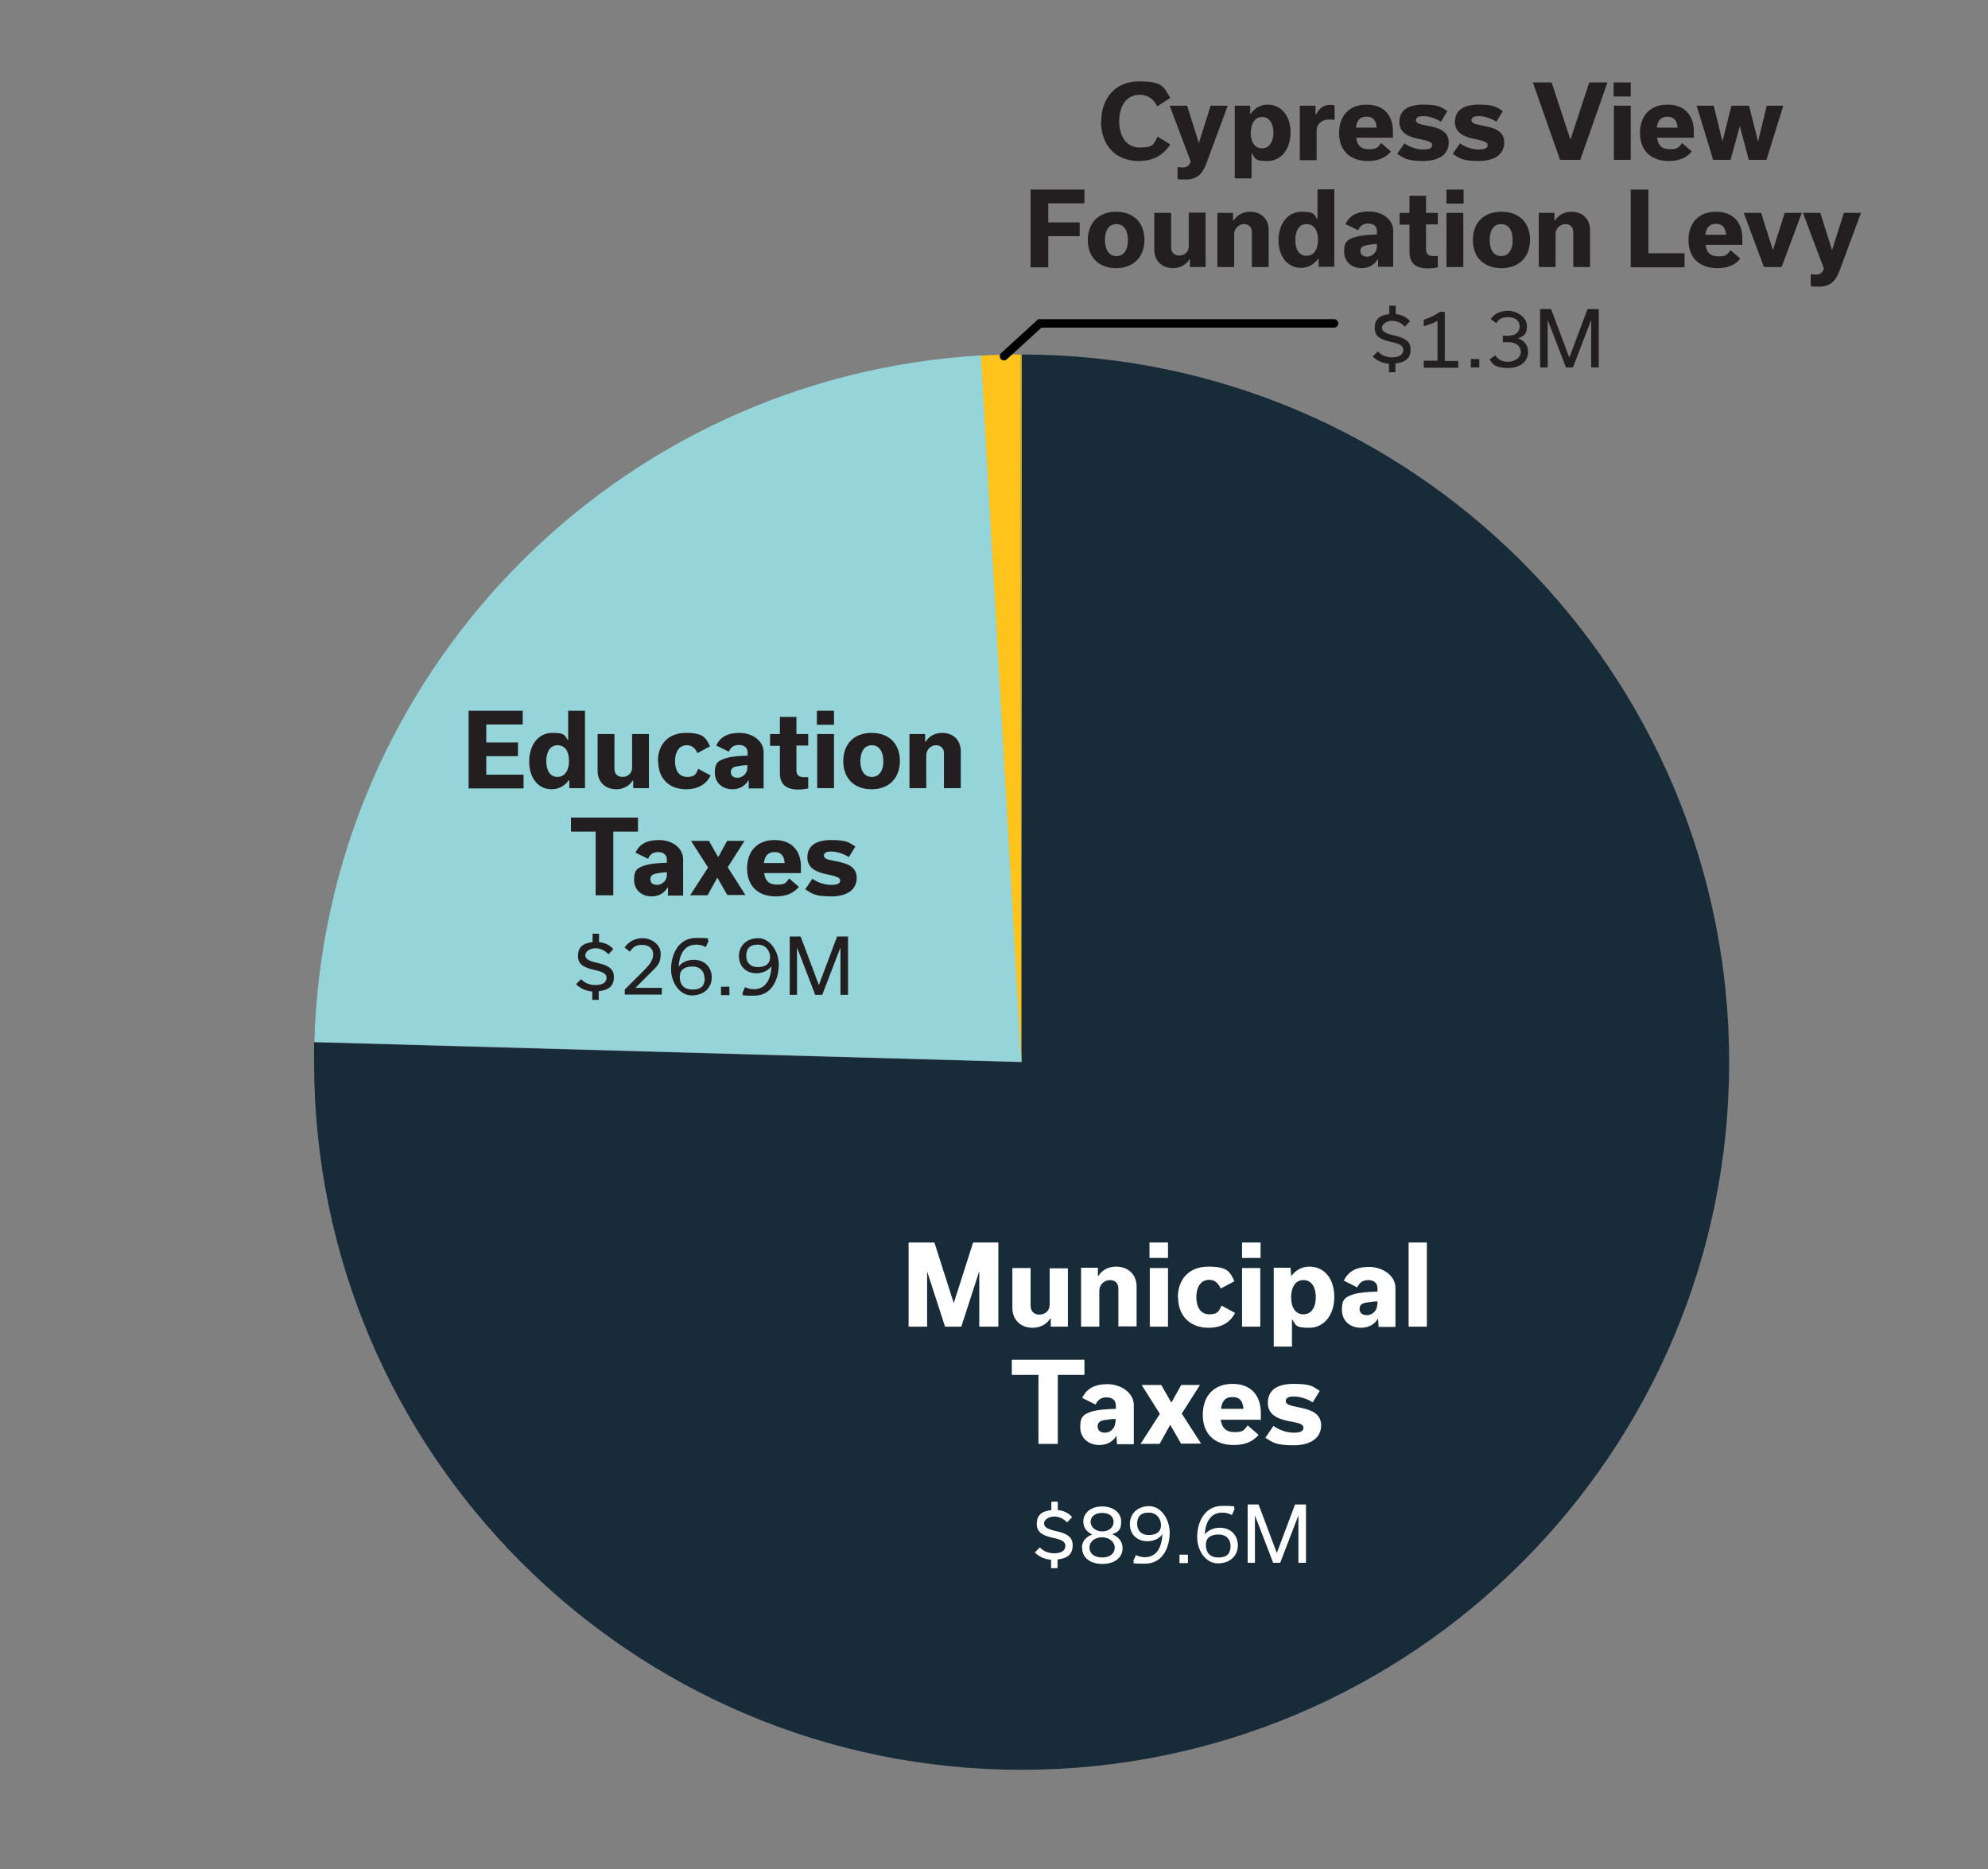 <?xml version="1.0" encoding="UTF-8"?>
<svg id="Layer_1" data-name="Layer 1" xmlns="http://www.w3.org/2000/svg" version="1.1" viewBox="0 0 708.9 666.4">
  <rect x="0" y="0" width="708.9" height="666.4" fill="#808080" stroke="none"/>
  <defs>
    <style>
      .cls-1 {
        fill: #95d5da;
      }

      .cls-1, .cls-2, .cls-3, .cls-4, .cls-5, .cls-6 {
        stroke-width: 0px;
      }

      .cls-1, .cls-2, .cls-3, .cls-5 {
        fill-rule: evenodd;
      }

      .cls-2 {
        fill: #ffc41b;
      }

      .cls-3 {
        fill: #182b39;
      }

      .cls-4 {
        fill: #231f20;
      }

      .cls-5 {
        fill: #fec010;
      }

      .cls-6 {
        fill: #fff;
      }

      .cls-7 {
        fill: none;
        stroke: #000;
        stroke-linecap: round;
        stroke-miterlimit: 10;
        stroke-width: 3px;
      }
    </style>
  </defs>
  <g>
    <path class="cls-3" d="M364.3,126.4c139.4,0,252.3,113,252.3,252.3s-113,252.3-252.3,252.3-252.3-113-252.3-252.3,0-4.8,0-7.1l252.2,7.1V126.4h0Z"/>
    <path class="cls-1" d="M112.1,371.5c3.7-130.9,107-237.2,237.8-244.8l14.4,251.9-252.2-7.1h0Z"/>
    <path class="cls-2" d="M349.8,126.8c4.7-.3,9.4-.4,14-.4l.4,252.3-14.4-251.9h0Z"/>
    <path class="cls-5" d="M363.9,126.4h.4v252.3l-.4-252.3h0Z"/>
  </g>
  <g>
    <path class="cls-4" d="M392.7,43.3c0-8.1,4.8-14.3,13.5-14.3s8.8,2.2,11.1,5.9l-4.6,3c-1.4-2.7-3.5-4.1-6.3-4.1-5,0-7.3,4.3-7.3,9.4s2.3,9.4,7.4,9.4,4.9-1.4,6.3-3.9l4.5,2.8c-2.4,3.7-5.9,5.9-11.2,5.9-8.7,0-13.5-6-13.5-14.2h0Z"/>
    <path class="cls-4" d="M437.8,37.7l-7.6,20.5c-1.4,3.8-3.3,5.8-7.4,5.8s-2.2-.2-2.9-.4v-4.1c.5.1,1,.2,1.7.2,1.6,0,2.5-.6,3-2.1l-7.5-19.9h6.2l4.2,13.3h0l4.2-13.3h6Z"/>
    <path class="cls-4" d="M446.3,54.7h0v8.9h-6v-25.9h5.5v2.8h.2c1.5-2,3.5-3.2,6-3.2,5.1,0,8.2,4.3,8.2,10s-3.2,10.1-8.2,10.1-4.2-1-5.6-2.7h0ZM454.1,47.4c0-3.1-1.3-5.7-4-5.7s-4.1,2.5-4.1,5.7,1.4,5.5,4,5.5,4.1-2.4,4.1-5.6h0Z"/>
    <path class="cls-4" d="M463.6,37.7h5.5v3.1h.2c1.1-2.1,2.7-3.4,4.8-3.4s1.3.1,1.8.3v5c-.4,0-1.2-.1-1.8-.1-3,0-4.6,1.8-4.6,3.9v10.6h-6v-19.3h0Z"/>
    <path class="cls-4" d="M496,54c-1.7,2-4.2,3.4-8.2,3.4-6.8,0-10.3-4.1-10.3-10s3.4-10.1,9.8-10.1,9.4,4.1,9.4,9.5,0,1.7-.1,2.3h-13c.3,2.5,1.5,4.1,4.5,4.1s3.2-.7,4.4-2.2l3.6,3.1h0ZM490.9,45.5c-.2-2.4-1.1-3.9-3.6-3.9s-3.5,1.5-3.8,3.9c0,0,7.4,0,7.4,0Z"/>
    <path class="cls-4" d="M498.2,54.9l2.6-3.8c1.9,1.4,4.5,2.2,6.7,2.2s3.2-.5,3.2-1.6-1.6-1.5-4.8-2.2c-3.7-.7-6.9-2.2-6.9-6s2.6-6.2,8.5-6.2,6.4,1,8.6,2.3l-2.3,3.8c-2-1.3-4.4-2-6.3-2s-2.6.7-2.6,1.4c0,1.2,1.3,1.5,4.5,2.1,3.6.7,7.2,1.8,7.2,5.9s-3.3,6.6-9.1,6.6-6.9-1-9.2-2.5h0Z"/>
    <path class="cls-4" d="M518,54.9l2.6-3.8c1.9,1.4,4.5,2.2,6.7,2.2s3.2-.5,3.2-1.6-1.6-1.5-4.8-2.2c-3.7-.7-6.9-2.2-6.9-6s2.6-6.2,8.5-6.2,6.4,1,8.6,2.3l-2.3,3.8c-2-1.3-4.4-2-6.3-2s-2.6.7-2.6,1.4c0,1.2,1.3,1.5,4.5,2.1,3.6.7,7.2,1.8,7.2,5.9s-3.3,6.6-9.1,6.6-6.9-1-9.2-2.5h0Z"/>
    <path class="cls-4" d="M573.2,29.4l-9.7,27.6h-7.2l-9.7-27.6h6.7l6.7,20.4h0l6.7-20.4h6.5Z"/>
    <path class="cls-4" d="M575.4,29.4h6.1v5h-6.1v-5ZM575.5,57v-19.3h6v19.3s-6,0-6,0Z"/>
    <path class="cls-4" d="M603.3,54c-1.7,2-4.2,3.4-8.2,3.4-6.8,0-10.3-4.1-10.3-10s3.4-10.1,9.8-10.1,9.4,4.1,9.4,9.5,0,1.7-.1,2.3h-13c.3,2.5,1.5,4.1,4.5,4.1s3.2-.7,4.4-2.2l3.6,3.1h0ZM598.2,45.5c-.2-2.4-1.2-3.9-3.6-3.9s-3.5,1.5-3.8,3.9c0,0,7.4,0,7.4,0Z"/>
    <path class="cls-4" d="M635.9,37.7l-6,19.3h-6.3l-3.2-12h0l-3.3,12h-6.2l-5.9-19.3h6.1l3.1,12.7h0l3.2-12.7h6.3l3.2,12.8h0l3.1-12.8h5.9,0Z"/>
    <path class="cls-4" d="M367.5,95.2v-27.6h19.2v4.9h-12.9v6.8h11.2v4.9h-11.2v11.1h-6.3Z"/>
    <path class="cls-4" d="M387.9,85.6c0-5.8,3.5-10.1,10.1-10.1s10.1,4.3,10.1,10-3.5,10.1-10.1,10.1-10.1-4.3-10.1-10ZM394,85.6c0,3.2,1.3,5.7,4.1,5.7s4.1-2.4,4.1-5.7-1.3-5.7-4.1-5.7-4.1,2.4-4.1,5.7Z"/>
    <path class="cls-4" d="M429.8,95.2h-5.5v-2.7h-.2c-1.2,1.9-3.3,3.1-5.8,3.1-4,0-6.7-2.6-6.7-6.6v-13.1h6v12.3c0,1.7,1,2.9,2.9,2.9s3.4-1.3,3.4-3.3v-12h6v19.3h0Z"/>
    <path class="cls-4" d="M434.2,75.9h5.5v2.7h.2c1.2-1.9,3.3-3.1,5.8-3.1,4.1,0,6.7,2.6,6.7,6.6v13.1h-6v-12.5c0-1.6-1-2.8-2.8-2.8s-3.5,1.5-3.5,3.5v11.8h-6v-19.3h0Z"/>
    <path class="cls-4" d="M455.9,85.7c0-5.8,3.2-10.2,8.2-10.2s4.3,1,5.7,2.7h0v-10.7h6v27.6h-5.6v-2.8h-.2c-1.4,2-3.6,3.2-6.1,3.2-5,0-8-4.3-8-9.9h0ZM470,85.5c0-3.3-1.4-5.6-4.1-5.6s-4,2.4-4,5.7,1.3,5.6,4,5.6,4.1-2.4,4.1-5.7Z"/>
    <path class="cls-4" d="M491.4,95.2v-2.7h-.2c-1.1,1.9-3.1,3.1-5.6,3.1-3.8,0-6.3-2.5-6.3-5.9s1-4.2,3.7-5.1c2-.7,4.9-.9,8-1v-1.2c0-1.6-1.1-2.7-3.1-2.7s-3,1-3.6,2.4l-4.5-2.2c1.4-3,4-4.5,8.4-4.5s8.6,2.6,8.6,6.9v12.8h-5.5ZM491,88v-1c-1.1,0-2.5.2-3.6.4s-2.3.6-2.3,2,.9,2.1,2.5,2.1,3.4-1.5,3.4-3.5Z"/>
    <path class="cls-4" d="M499.1,75.9h3.5v-6.1h5.9v6.1h4.2v4.1h-4.2v8.7c0,1.7.6,2.6,2.8,2.6s1,0,1.4-.1v4.1c-.9.2-2.2.4-3.6.4-4.5,0-6.5-2.1-6.5-5.8v-9.8h-3.5v-4.1h0Z"/>
    <path class="cls-4" d="M515.8,67.6h6.1v5h-6.1v-5ZM515.8,95.2v-19.3h6v19.3h-6Z"/>
    <path class="cls-4" d="M525.2,85.6c0-5.8,3.5-10.1,10.2-10.1s10.2,4.3,10.2,10-3.5,10.1-10.2,10.1-10.2-4.3-10.2-10ZM531.2,85.6c0,3.2,1.3,5.7,4.1,5.7s4.1-2.4,4.1-5.7-1.3-5.7-4.1-5.7-4.1,2.4-4.1,5.7Z"/>
    <path class="cls-4" d="M548.8,75.9h5.5v2.7h.2c1.2-1.9,3.3-3.1,5.8-3.1,4.1,0,6.7,2.6,6.7,6.6v13.1h-6v-12.5c0-1.6-1-2.8-2.8-2.8s-3.5,1.5-3.5,3.5v11.8h-6v-19.3h0Z"/>
    <path class="cls-4" d="M581.5,67.6h6.3v22.7h12.9v5h-19.2v-27.6h0Z"/>
    <path class="cls-4" d="M620.6,92.2c-1.7,2.1-4.2,3.4-8.2,3.4-6.8,0-10.3-4.1-10.3-10s3.4-10.1,9.8-10.1,9.4,4.1,9.4,9.5,0,1.7-.1,2.3h-13c.3,2.5,1.5,4.1,4.5,4.1s3.2-.7,4.4-2.2l3.6,3.1h0ZM615.5,83.7c-.2-2.4-1.2-3.9-3.6-3.9s-3.5,1.5-3.8,3.9h7.4Z"/>
    <path class="cls-4" d="M642.5,75.9l-7.2,19.3h-6.3l-7.2-19.3h6.2l4.2,13.3h0l4.2-13.3h6Z"/>
    <path class="cls-4" d="M663.6,75.9l-7.6,20.5c-1.4,3.8-3.3,5.8-7.4,5.8s-2.2-.2-2.9-.4v-4.1c.5.1,1,.2,1.7.2,1.6,0,2.5-.6,3-2.1l-7.5-19.9h6.2l4.2,13.3h0l4.2-13.3h6Z"/>
  </g>
  <g>
    <path class="cls-4" d="M167.1,281v-27.6h19.3v4.9h-13v6.4h11.3v4.9h-11.3v6.6h13.3v4.9h-19.6Z"/>
    <path class="cls-4" d="M188.7,271.5c0-5.8,3.2-10.2,8.2-10.2s4.3,1,5.7,2.7h0v-10.6h6v27.6h-5.6v-2.8h-.2c-1.4,2-3.6,3.2-6.1,3.2-5,0-8-4.3-8-9.9h0ZM202.9,271.3c0-3.4-1.4-5.6-4.1-5.6s-4,2.5-4,5.7,1.3,5.6,4,5.6,4.1-2.5,4.1-5.6Z"/>
    <path class="cls-4" d="M231.3,281h-5.5v-2.7h-.2c-1.2,1.9-3.3,3.1-5.8,3.1-4,0-6.7-2.6-6.7-6.6v-13.1h6v12.4c0,1.7,1,2.9,2.9,2.9s3.4-1.3,3.4-3.3v-12h6v19.3Z"/>
    <path class="cls-4" d="M234.6,271.4c0-5.8,3.5-10.1,10-10.1s7.1,1.9,8.6,4.8l-4.5,2.4c-.8-1.8-2-2.8-3.8-2.8-2.8,0-4.2,2.5-4.2,5.7s1.4,5.6,4.3,5.6,3.2-1.1,4-2.9l4.4,2.4c-1.4,2.9-4.3,4.9-8.7,4.9-6.5,0-10-4.2-10-10h0Z"/>
    <path class="cls-4" d="M267,281v-2.7h-.2c-1.1,1.9-3.1,3.1-5.6,3.1-3.8,0-6.3-2.5-6.3-5.9s1-4.2,3.7-5.1c2-.7,4.9-.9,8-1v-1.1c0-1.6-1.1-2.7-3.1-2.7s-3,1-3.6,2.4l-4.5-2.2c1.4-3,4-4.5,8.3-4.5s8.6,2.6,8.6,6.9v12.9h-5.5ZM266.5,273.8v-1c-1.1,0-2.5.2-3.6.4s-2.3.6-2.3,2,.9,2.1,2.5,2.1,3.4-1.5,3.4-3.5h0Z"/>
    <path class="cls-4" d="M274.6,261.7h3.5v-6.1h5.9v6.1h4.2v4.1h-4.2v8.7c0,1.7.6,2.6,2.8,2.6s1,0,1.4-.1v4.1c-.9.2-2.2.4-3.6.4-4.5,0-6.5-2.1-6.5-5.8v-9.8h-3.5v-4.1h0Z"/>
    <path class="cls-4" d="M291.3,253.4h6.1v5h-6.1v-5ZM291.4,281v-19.3h6v19.3h-6Z"/>
    <path class="cls-4" d="M300.7,271.4c0-5.8,3.5-10.1,10.1-10.1s10.1,4.3,10.1,10-3.5,10.1-10.1,10.1-10.1-4.3-10.1-10ZM306.8,271.4c0,3.2,1.3,5.6,4.1,5.6s4.1-2.5,4.1-5.6-1.3-5.7-4.1-5.7-4.1,2.5-4.1,5.7Z"/>
    <path class="cls-4" d="M324.4,261.7h5.5v2.7h.2c1.2-1.9,3.3-3.1,5.8-3.1,4.1,0,6.7,2.6,6.7,6.6v13.1h-6v-12.5c0-1.5-1-2.8-2.8-2.8s-3.5,1.5-3.5,3.5v11.8h-6v-19.3h0Z"/>
    <path class="cls-4" d="M212.4,319.2v-22.7h-8.8v-5h23.9v5h-8.8v22.7h-6.3Z"/>
    <path class="cls-4" d="M238.2,319.2v-2.7h-.2c-1.1,1.9-3.1,3.1-5.6,3.1-3.8,0-6.3-2.5-6.3-5.9s1-4.2,3.7-5.1c2-.7,4.9-.9,8-1v-1.1c0-1.6-1.1-2.7-3.1-2.7s-3,1-3.6,2.4l-4.5-2.2c1.4-3,4-4.5,8.4-4.5s8.6,2.6,8.6,6.9v12.9h-5.5ZM237.8,312v-1c-1.1,0-2.4.2-3.6.4-1.1.2-2.3.6-2.3,2s.9,2.1,2.5,2.1,3.4-1.5,3.4-3.5h0Z"/>
    <path class="cls-4" d="M259.4,319.2l-3.6-6.3h0l-3.5,6.3h-6.2l6.4-9.9-6.1-9.5h6.4l3.3,5.8h0l3.2-5.8h6.2l-6,9.4,6.3,9.9h-6.4,0Z"/>
    <path class="cls-4" d="M284.9,316.2c-1.7,2-4.2,3.4-8.2,3.4-6.8,0-10.3-4.1-10.3-10s3.4-10.1,9.8-10.1,9.4,4.1,9.4,9.5,0,1.7-.1,2.3h-13c.3,2.5,1.5,4.1,4.5,4.1s3.2-.6,4.4-2.2l3.6,3.1h0ZM279.8,307.7c-.2-2.4-1.1-3.9-3.6-3.9s-3.5,1.5-3.8,3.9h7.4Z"/>
    <path class="cls-4" d="M287.1,317.1l2.6-3.8c1.9,1.4,4.5,2.2,6.7,2.2s3.2-.5,3.2-1.6-1.6-1.5-4.8-2.2c-3.7-.7-6.9-2.2-6.9-6s2.6-6.2,8.5-6.2,6.4,1,8.6,2.3l-2.3,3.8c-2-1.3-4.4-2-6.3-2s-2.6.6-2.6,1.4c0,1.2,1.3,1.5,4.5,2.1,3.6.7,7.2,1.8,7.2,5.9s-3.3,6.6-9.1,6.6-6.9-1-9.2-2.5h0Z"/>
  </g>
  <g>
    <path class="cls-6" d="M356,443v30h-6.8v-19.8h0l-6.4,19.8h-5.8l-6.4-19.7h0v19.7h-6.6v-30h9.2l6.9,21.6h0l6.9-21.6h9.2Z"/>
    <path class="cls-6" d="M380.7,473h-6v-2.9h-.2c-1.3,2.1-3.6,3.3-6.3,3.3-4.3,0-7.2-2.9-7.2-7.1v-14.2h6.5v13.4c0,1.8,1,3.2,3.1,3.2s3.7-1.4,3.7-3.5v-13h6.5v20.9h0Z"/>
    <path class="cls-6" d="M385.5,452h6v2.9h.2c1.3-2.1,3.5-3.3,6.3-3.3,4.4,0,7.3,2.9,7.3,7.1v14.2h-6.5v-13.5c0-1.7-1-3-3-3s-3.8,1.6-3.8,3.8v12.8h-6.5v-20.9h0Z"/>
    <path class="cls-6" d="M409.9,443h6.6v5.5h-6.6v-5.5ZM410,473v-20.9h6.5v20.9h-6.5Z"/>
    <path class="cls-6" d="M420,462.6c0-6.3,3.8-11,10.9-11s7.7,2,9.3,5.2l-4.9,2.6c-.9-1.9-2.1-3.1-4.1-3.1-3.1,0-4.6,2.7-4.6,6.2s1.5,6.1,4.6,6.1,3.5-1.2,4.4-3.1l4.8,2.6c-1.6,3.2-4.6,5.3-9.4,5.3-7,0-10.9-4.6-10.9-10.8h0Z"/>
    <path class="cls-6" d="M442.9,443h6.6v5.5h-6.6v-5.5ZM442.9,473v-20.9h6.5v20.9h-6.5Z"/>
    <path class="cls-6" d="M460.7,470.5h0v9.6h-6.5v-28.1h6l.2,3h0c1.6-2.1,3.8-3.4,6.5-3.4,5.6,0,8.9,4.6,8.9,10.8s-3.5,11-8.9,11-4.6-1-6.1-2.9h0ZM469.2,462.5c0-3.4-1.4-6.1-4.4-6.1s-4.4,2.7-4.4,6.2,1.5,6,4.4,6,4.4-2.6,4.4-6.1h0Z"/>
    <path class="cls-6" d="M491.6,473l-.2-2.9h0c-1.2,2.1-3.4,3.3-6.1,3.3-4.1,0-6.8-2.7-6.8-6.4s1.1-4.5,4-5.5c2.2-.7,5.3-.9,8.7-1v-1.2c0-1.8-1.2-2.9-3.3-2.9s-3.3,1.1-3.9,2.6l-4.8-2.4c1.6-3.3,4.4-4.9,9-4.9s9.4,2.9,9.4,7.5v13.9h-6ZM491.2,465.1v-1.1c-1.2,0-2.6.2-3.9.4s-2.5.7-2.5,2.2.9,2.3,2.7,2.3,3.6-1.6,3.6-3.7h0Z"/>
    <path class="cls-6" d="M502.3,473v-30h6.5v30h-6.5Z"/>
    <path class="cls-6" d="M370.3,514.8v-24.6h-9.5v-5.4h25.9v5.4h-9.5v24.6h-6.9Z"/>
    <path class="cls-6" d="M398.3,514.8l-.2-2.9h0c-1.2,2.1-3.4,3.3-6.1,3.3-4.1,0-6.8-2.7-6.8-6.4s1.1-4.5,4-5.5c2.2-.7,5.3-.9,8.7-1v-1.2c0-1.8-1.2-2.9-3.3-2.9s-3.3,1.1-3.9,2.6l-4.8-2.4c1.6-3.3,4.4-4.9,9-4.9s9.4,2.9,9.4,7.5v13.9h-6ZM397.8,507v-1.1c-1.2,0-2.6.2-3.9.4s-2.5.7-2.5,2.2.9,2.3,2.7,2.3,3.6-1.6,3.6-3.7h0Z"/>
    <path class="cls-6" d="M421.2,514.8l-3.9-6.8h0l-3.8,6.8h-6.8l6.9-10.7-6.5-10.3h7l3.6,6.3h0l3.5-6.3h6.7l-6.5,10.2,6.9,10.7h-7Z"/>
    <path class="cls-6" d="M448.9,511.5c-1.9,2.2-4.5,3.7-8.9,3.7-7.4,0-11.1-4.4-11.1-10.8s3.7-11,10.6-11,10.1,4.5,10.1,10.3,0,1.8-.2,2.5h-14.1c.4,2.7,1.7,4.4,4.9,4.4s3.4-.7,4.7-2.4l3.9,3.4h0ZM443.4,502.3c-.2-2.6-1.2-4.2-3.9-4.2s-3.8,1.6-4.1,4.2h8,0Z"/>
    <path class="cls-6" d="M451.3,512.5l2.8-4.1c2.1,1.5,4.8,2.4,7.2,2.4s3.5-.5,3.5-1.8-1.8-1.7-5.2-2.3c-4-.8-7.5-2.3-7.5-6.5s2.8-6.8,9.2-6.8,6.9,1,9.3,2.5l-2.5,4.1c-2.1-1.4-4.7-2.1-6.8-2.1s-2.8.7-2.8,1.6c0,1.3,1.4,1.6,4.8,2.3,3.9.8,7.8,2,7.8,6.4s-3.6,7.1-9.9,7.1-7.5-1.1-10-2.7h0Z"/>
  </g>
  <g>
    <path class="cls-4" d="M501,116.5c-1.2-1.3-2.7-2.1-4.6-2.1s-3.6,1.1-3.6,2.5,1.6,2.1,4.3,2.7c3,.7,5.9,1.6,5.9,4.9s-1.9,4.7-5.4,5.1v3.1h-2.3v-3c-2.4-.2-4.3-1.1-5.8-2.6l1.8-1.8c1.3,1.4,3.1,2.1,5.1,2.1,2.8,0,4-1.1,4-2.7s-1.6-2.2-4.4-2.8c-3-.7-5.8-1.6-5.8-4.9s1.8-4.6,5.2-5v-3h2.3v3c2.1.2,3.8,1,5.1,2.5l-1.7,1.8h0Z"/>
    <path class="cls-4" d="M507.8,128.6h4.8v-14.2c-1.5.9-3.2,1.4-4.9,1.9v-2.3c2.2-.7,4.1-1.6,5.7-2.8h1.8v17.5h4.8v2.4h-12.3v-2.4h0Z"/>
    <path class="cls-4" d="M524.5,128h3v3h-3v-3Z"/>
    <path class="cls-4" d="M531.2,128.1l2-1.4c1,1.5,2.4,2.3,4.6,2.3s4.5-1.4,4.5-3.5-1.7-3.5-4.5-3.5h-1.9v-2.3h1.9c2.5,0,4.1-1.3,4.1-3.3s-1.5-3.3-4.1-3.3-3.4.8-4.2,2.1l-2-1.4c1-1.7,3.2-3,6.2-3s6.7,2.3,6.7,5.4-1.2,3.7-3.2,4.4h0c2.4.9,3.6,2.6,3.6,4.9,0,3.3-2.7,5.7-7.2,5.7s-5.6-1.4-6.6-3.2h0Z"/>
    <path class="cls-4" d="M570.1,110.2v20.8h-2.7v-16.9h0l-6.5,16.9h-2.5l-6.5-16.9h0v16.9h-2.7v-20.8h3.9l6.5,17.3h0l6.5-17.3h3.9Z"/>
  </g>
  <g>
    <path class="cls-4" d="M216.9,340.2c-1.2-1.3-2.7-2.1-4.6-2.1s-3.6,1.1-3.6,2.5,1.6,2.1,4.3,2.7c3,.7,5.9,1.6,5.9,5s-1.9,4.7-5.4,5.1v3.1h-2.3v-3c-2.4-.2-4.3-1.1-5.8-2.6l1.8-1.8c1.3,1.4,3.1,2.1,5.1,2.1,2.8,0,4-1.1,4-2.6s-1.6-2.2-4.4-2.8c-3-.7-5.8-1.6-5.8-4.9s1.8-4.6,5.2-5v-3h2.3v3c2.1.2,3.8,1,5.1,2.5l-1.7,1.8h0Z"/>
    <path class="cls-4" d="M222.8,352.8l6.9-6.9c1.9-1.9,3.2-3.6,3.2-5.6s-1.3-3.4-3.9-3.4-3.3.9-4.4,2.4l-1.9-1.5c1.5-2,3.5-3.3,6.5-3.3s6.4,2.2,6.4,5.5-1,4.2-3.2,6.4l-5.8,5.8h0s9.4,0,9.4,0v2.4h-13.2v-1.9h0Z"/>
    <path class="cls-4" d="M251.7,337.7c-1-.6-2.2-.9-3.4-.9-4.2,0-6,3.3-6.3,7.8h0c1.2-1.6,3.3-2.4,5.4-2.4,3.9,0,6.4,2.7,6.4,6.3s-2.7,6.4-7.1,6.4-7.4-4.6-7.4-9.4,2.3-11.1,9-11.1,3.2.4,4.4,1l-1,2.2h0ZM251.2,348.7c0-2.3-1.5-4.1-4.3-4.1s-4.5,1.2-4.5,3.7,1.2,4.5,4.6,4.5,4.3-1.7,4.3-4.1h0Z"/>
    <path class="cls-4" d="M257.1,351.8h3v3h-3v-3Z"/>
    <path class="cls-4" d="M265.6,351.9c.9.5,2,.8,3.2.8,4.3,0,6.1-3.6,6.3-8.2h0c-1.2,1.6-3.2,2.5-5.4,2.5-3.6,0-6.2-2.4-6.2-6.1s2.7-6.4,6.9-6.4,7.3,4.7,7.3,9.4-2.1,11.1-8.8,11.1-3.1-.4-4.2-.9l1-2.2h0ZM274.6,341.2c0-2-1.4-4.4-4.4-4.4s-4.1,1.6-4.1,4,1.5,4,4.1,4,4.4-1,4.4-3.6h0Z"/>
    <path class="cls-4" d="M302.4,333.9v20.8h-2.7v-16.9h0l-6.5,16.9h-2.5l-6.5-16.9h0v16.9h-2.6v-20.8h3.9l6.5,17.3h0l6.5-17.3h3.9Z"/>
  </g>
  <g>
    <path class="cls-6" d="M380.5,542.8c-1.2-1.3-2.7-2.1-4.6-2.1s-3.6,1.1-3.6,2.5,1.6,2.1,4.3,2.7c3,.7,5.9,1.6,5.9,5s-1.9,4.7-5.4,5.1v3.1h-2.3v-3c-2.4-.2-4.3-1.1-5.8-2.6l1.8-1.8c1.3,1.4,3.1,2.1,5.1,2.1,2.8,0,4-1.1,4-2.7s-1.6-2.2-4.4-2.8c-3-.7-5.8-1.6-5.8-4.9s1.8-4.6,5.2-5v-3h2.3v3c2.1.2,3.8,1,5.1,2.5l-1.7,1.8h0Z"/>
    <path class="cls-6" d="M385.8,551.9c0-2.3,1.3-3.9,3.7-4.8h0c-2-.9-3.2-2.5-3.2-4.6,0-3.1,2.7-5.4,6.7-5.4s6.8,2.2,6.8,5.4-1.2,3.7-3.2,4.5h0c2.4,1,3.7,2.7,3.7,5,0,3.3-2.8,5.6-7.2,5.6s-7.2-2.3-7.2-5.6h0ZM388.5,551.8c0,2,1.6,3.5,4.5,3.5s4.5-1.5,4.5-3.5-1.9-3.7-4.5-3.7-4.5,1.5-4.5,3.7ZM397.1,542.6c0-1.9-1.5-3.2-4.1-3.2s-4.1,1.4-4.1,3.2,1.7,3.4,4.1,3.4,4.1-1.4,4.1-3.4Z"/>
    <path class="cls-6" d="M405,554.4c.9.5,2,.8,3.2.8,4.3,0,6.1-3.6,6.3-8.2h0c-1.2,1.7-3.2,2.5-5.4,2.5-3.6,0-6.2-2.4-6.2-6.1s2.7-6.4,6.9-6.4,7.3,4.7,7.3,9.4-2.1,11.1-8.8,11.1-3.1-.3-4.2-.9l1-2.2h0ZM414,543.7c0-2-1.4-4.4-4.4-4.4s-4.1,1.6-4.1,4,1.5,4,4.1,4,4.4-1,4.4-3.6h0Z"/>
    <path class="cls-6" d="M420.6,554.3h3v3h-3v-3Z"/>
    <path class="cls-6" d="M439.3,540.2c-1-.6-2.2-.9-3.4-.9-4.2,0-6,3.3-6.3,7.8h0c1.2-1.6,3.3-2.4,5.4-2.4,3.9,0,6.4,2.7,6.4,6.3s-2.7,6.4-7.1,6.4-7.4-4.6-7.4-9.4,2.3-11.1,9-11.1,3.2.4,4.4,1l-1,2.2h0ZM438.8,551.2c0-2.3-1.5-4.1-4.3-4.1s-4.5,1.2-4.5,3.7,1.2,4.5,4.5,4.5,4.3-1.7,4.3-4.1h0Z"/>
    <path class="cls-6" d="M465.7,536.4v20.8h-2.7v-16.9h0l-6.5,16.9h-2.5l-6.5-16.9h0v16.9h-2.6v-20.8h3.9l6.5,17.3h0l6.5-17.3h3.9Z"/>
  </g>
  <polyline class="cls-7" points="358 127 370.8 115.3 475.7 115.3"/>
</svg>
